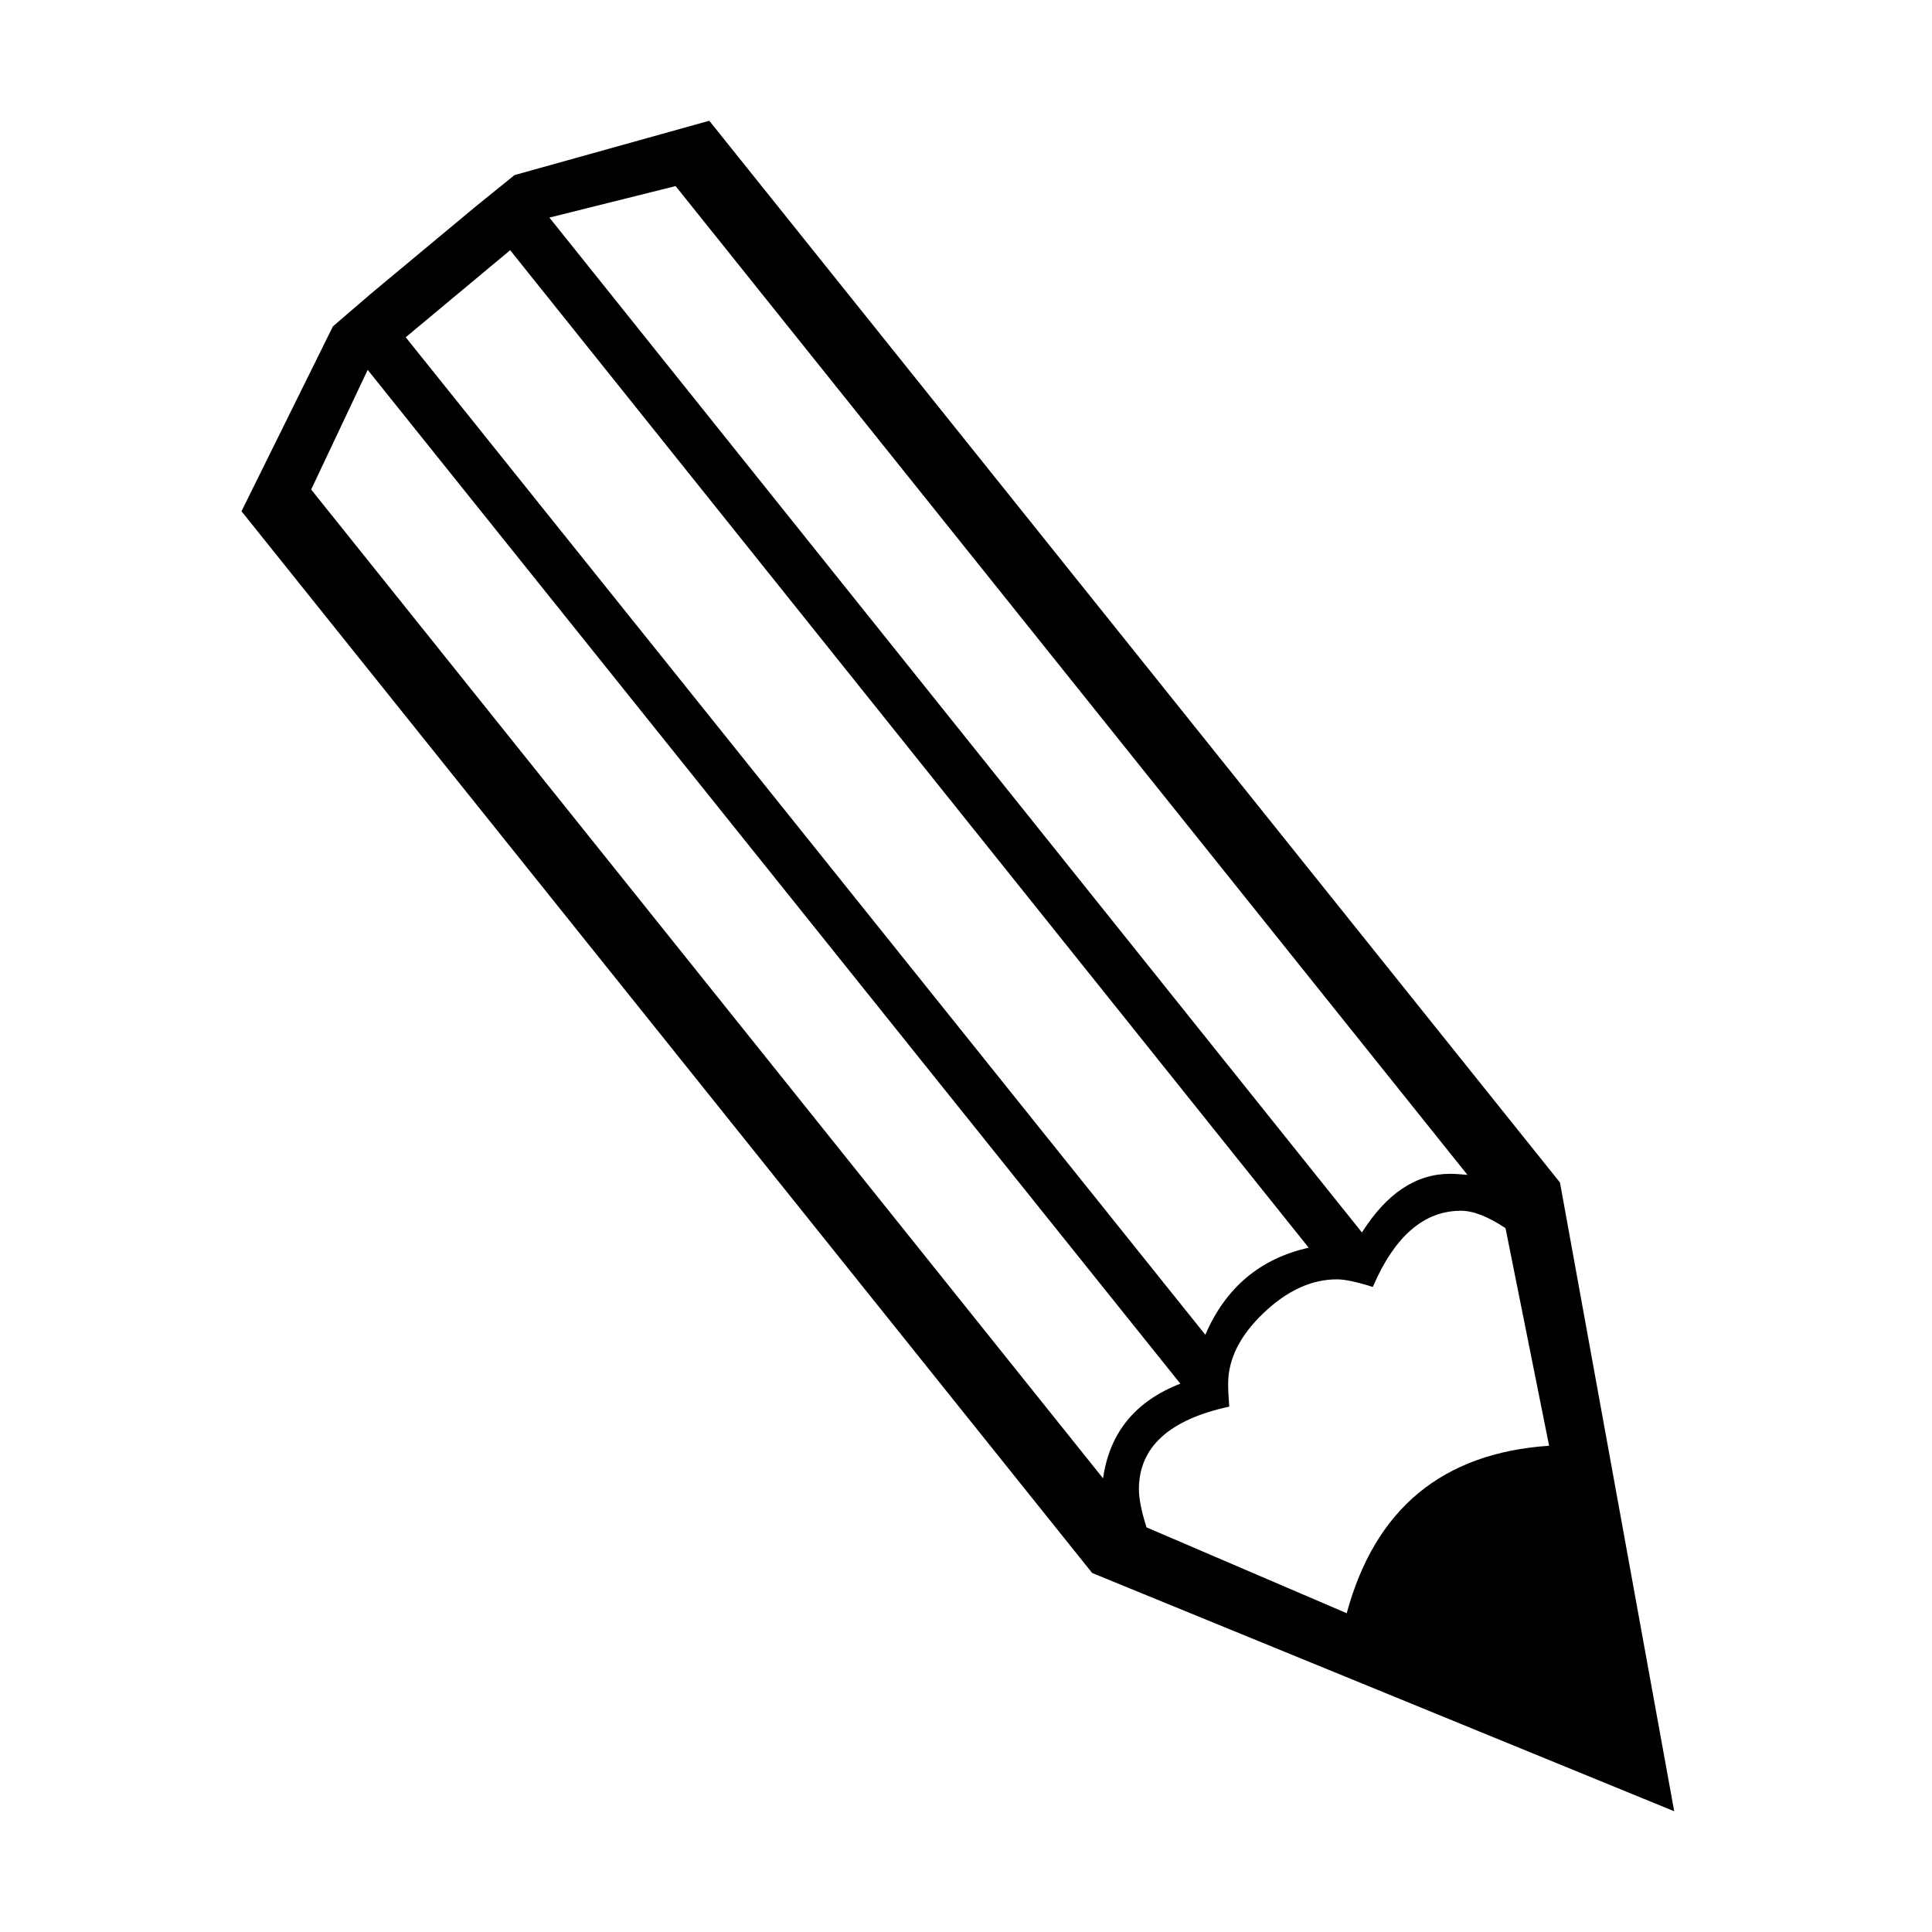 <?xml version="1.0" encoding="UTF-8"?>
<svg width="16px" height="16px" viewBox="0 0 16 16" version="1.1" xmlns="http://www.w3.org/2000/svg" xmlns:xlink="http://www.w3.org/1999/xlink">
    <!-- Generator: Sketch 41.2 (35397) - http://www.bohemiancoding.com/sketch -->
    <title>Artboard</title>
    <desc>Created with Sketch.</desc>
    <defs></defs>
    <g id="Page-1" stroke="none" stroke-width="1" fill="none" fill-rule="evenodd">
        <g id="Artboard" fill="#000000">
            <path d="M13.865,15 L9.045,13.027 L2,4.234 L2.757,2.703 L3.072,2.432 L3.937,1.712 L4.261,1.45 L5.874,1 L12.919,9.793 L13.865,15 Z M12.829,11.973 L12.468,10.171 C12.324,10.075 12.201,10.027 12.099,10.027 C11.793,10.027 11.55,10.237 11.369,10.658 C11.237,10.616 11.138,10.595 11.072,10.595 C10.862,10.595 10.659,10.688 10.464,10.874 C10.269,11.06 10.171,11.255 10.171,11.459 C10.171,11.508 10.174,11.571 10.18,11.649 C9.682,11.757 9.432,11.985 9.432,12.333 C9.432,12.411 9.453,12.517 9.495,12.649 L11.153,13.36 C11.387,12.495 11.946,12.033 12.829,11.973 Z M11.279,10.207 C11.483,9.883 11.727,9.721 12.009,9.721 C12.045,9.721 12.093,9.724 12.153,9.73 L5.595,1.541 L4.55,1.802 L11.279,10.207 Z M10.838,10.333 L4.225,2.072 L3.36,2.793 L9.982,11.054 C10.15,10.664 10.435,10.423 10.838,10.333 Z M9.775,11.459 L3.045,3.063 L2.577,4.054 L9.135,12.243 C9.189,11.865 9.402,11.604 9.775,11.459 Z" id="✎"></path>
        </g>
    </g>
</svg>